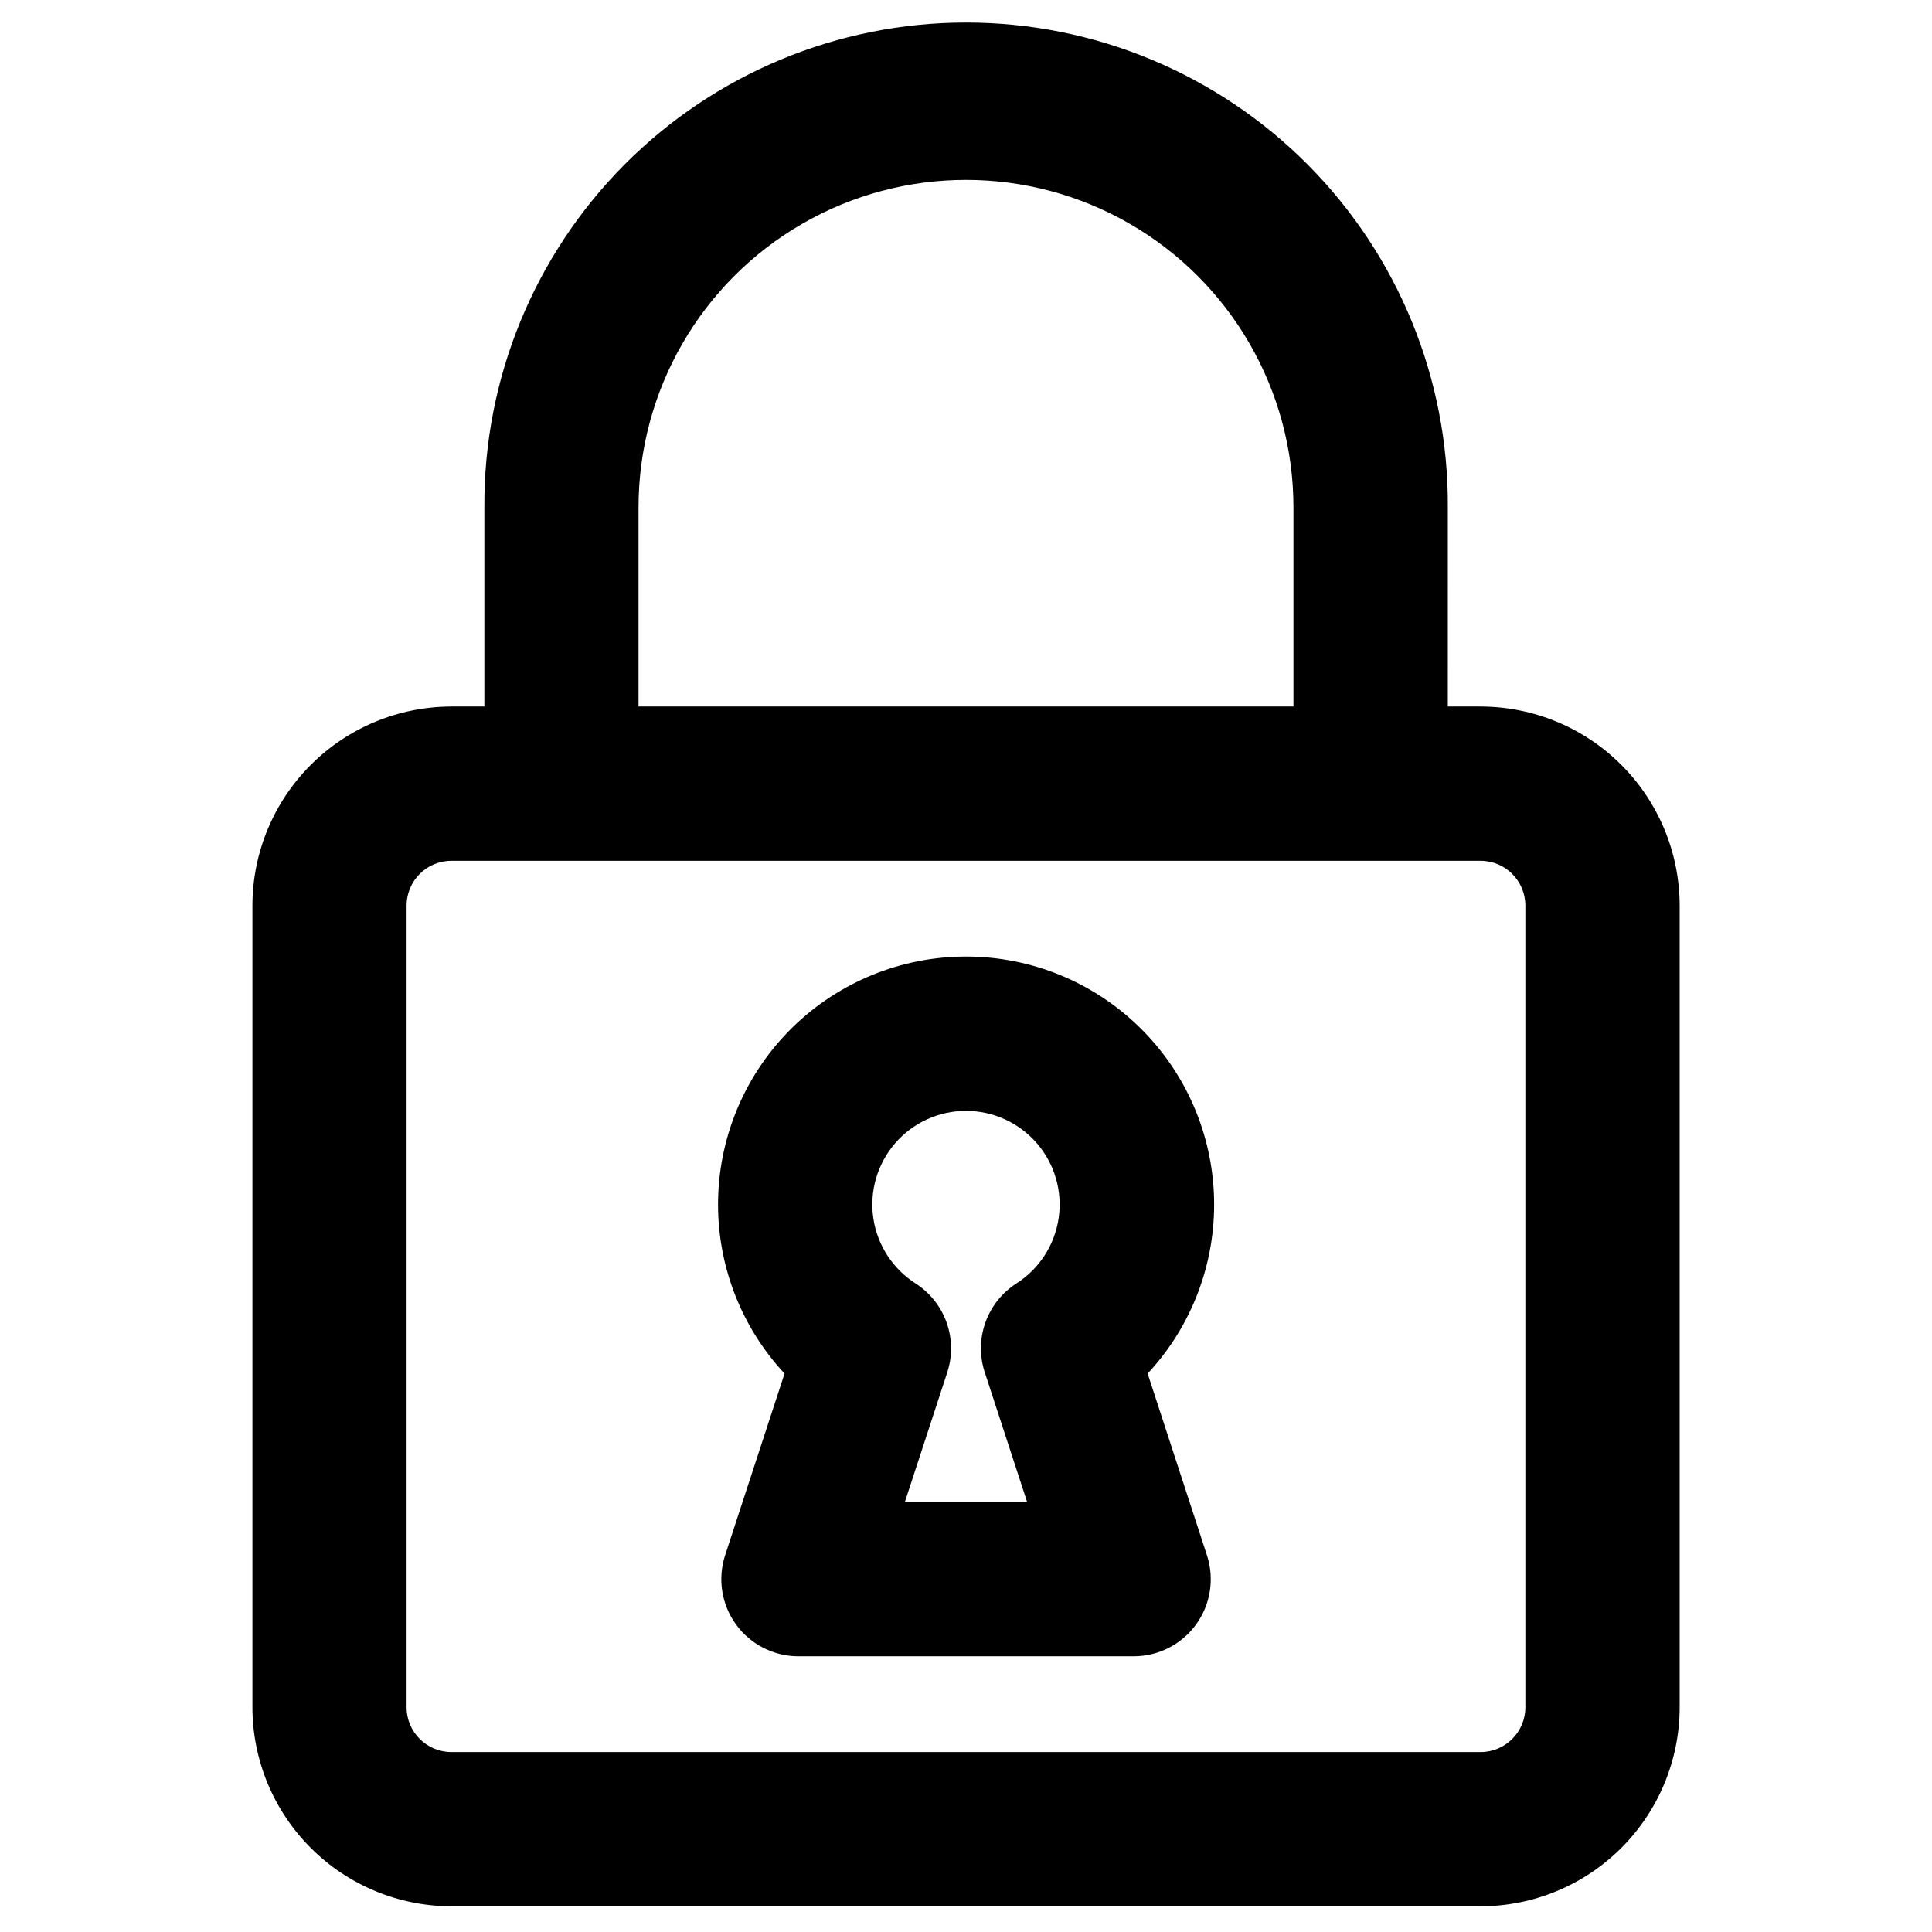 <?xml version="1.0" encoding="UTF-8"?>
<!-- The Best Svg Icon site in the world: iconSvg.co, Visit us! https://iconsvg.co -->
<svg fill="#000000" width="800px" height="800px" version="1.1" viewBox="144 144 512 512" xmlns="http://www.w3.org/2000/svg">
 <path d="m413.36 484.13c-3.812 2.441-6.703 6.082-8.223 10.348-1.516 4.262-1.574 8.91-0.164 13.211l11.23 34.363h-32.41l11.242-34.363h-0.004c1.406-4.301 1.344-8.949-0.176-13.211-1.52-4.266-4.41-7.902-8.219-10.348-6.074-3.879-10.164-10.207-11.203-17.34-1.039-7.133 1.074-14.363 5.789-19.816 4.715-5.453 11.566-8.586 18.773-8.586s14.062 3.133 18.777 8.586 6.824 12.684 5.785 19.816c-1.039 7.133-5.125 13.461-11.199 17.34zm-13.363-86.633c-17.16 0.004-33.637 6.719-45.914 18.707-12.273 11.992-19.371 28.305-19.777 45.461-0.406 17.152 5.91 33.789 17.605 46.344l-15.742 48.137v0.004c-2.035 6.223-0.961 13.047 2.883 18.352 3.848 5.301 10.004 8.434 16.555 8.43h88.812c6.547 0.004 12.703-3.129 16.551-8.43 3.848-5.305 4.918-12.129 2.879-18.352l-15.711-48.137v-0.004c11.691-12.559 18.008-29.191 17.602-46.344-0.406-17.156-7.508-33.469-19.781-45.457-12.273-11.992-28.75-18.707-45.91-18.711zm148.24 198.96v-212.48c-0.008-6.543-5.312-11.848-11.859-11.855h-272.77c-6.543 0.012-11.848 5.312-11.859 11.855v212.48c0.012 6.543 5.316 11.844 11.859 11.855h272.77c6.547-0.008 11.852-5.312 11.859-11.855zm-235.02-318c0-31.004 16.539-59.652 43.391-75.156 26.848-15.5 59.93-15.5 86.777 0 26.852 15.504 43.391 44.152 43.391 75.156v52.77h-173.56zm223.19 52.77h-8.723l0.004-52.762c0.219-34-13.133-66.688-37.098-90.809s-56.562-37.684-90.566-37.684c-34 0-66.602 13.562-90.566 37.684-23.965 24.121-37.316 56.809-37.094 90.809v52.77h-8.723v0.004c-13.984 0.016-27.387 5.574-37.277 15.461-9.887 9.887-15.453 23.293-15.469 37.273v212.48c0.016 13.977 5.578 27.379 15.461 37.266 9.879 9.887 23.281 15.453 37.258 15.477h272.77c13.984-0.02 27.391-5.582 37.277-15.469 9.887-9.887 15.449-23.293 15.469-37.273v-212.48c-0.02-13.98-5.582-27.387-15.469-37.273-9.887-9.887-23.293-15.445-37.277-15.461z" fill-rule="evenodd"/>
</svg>